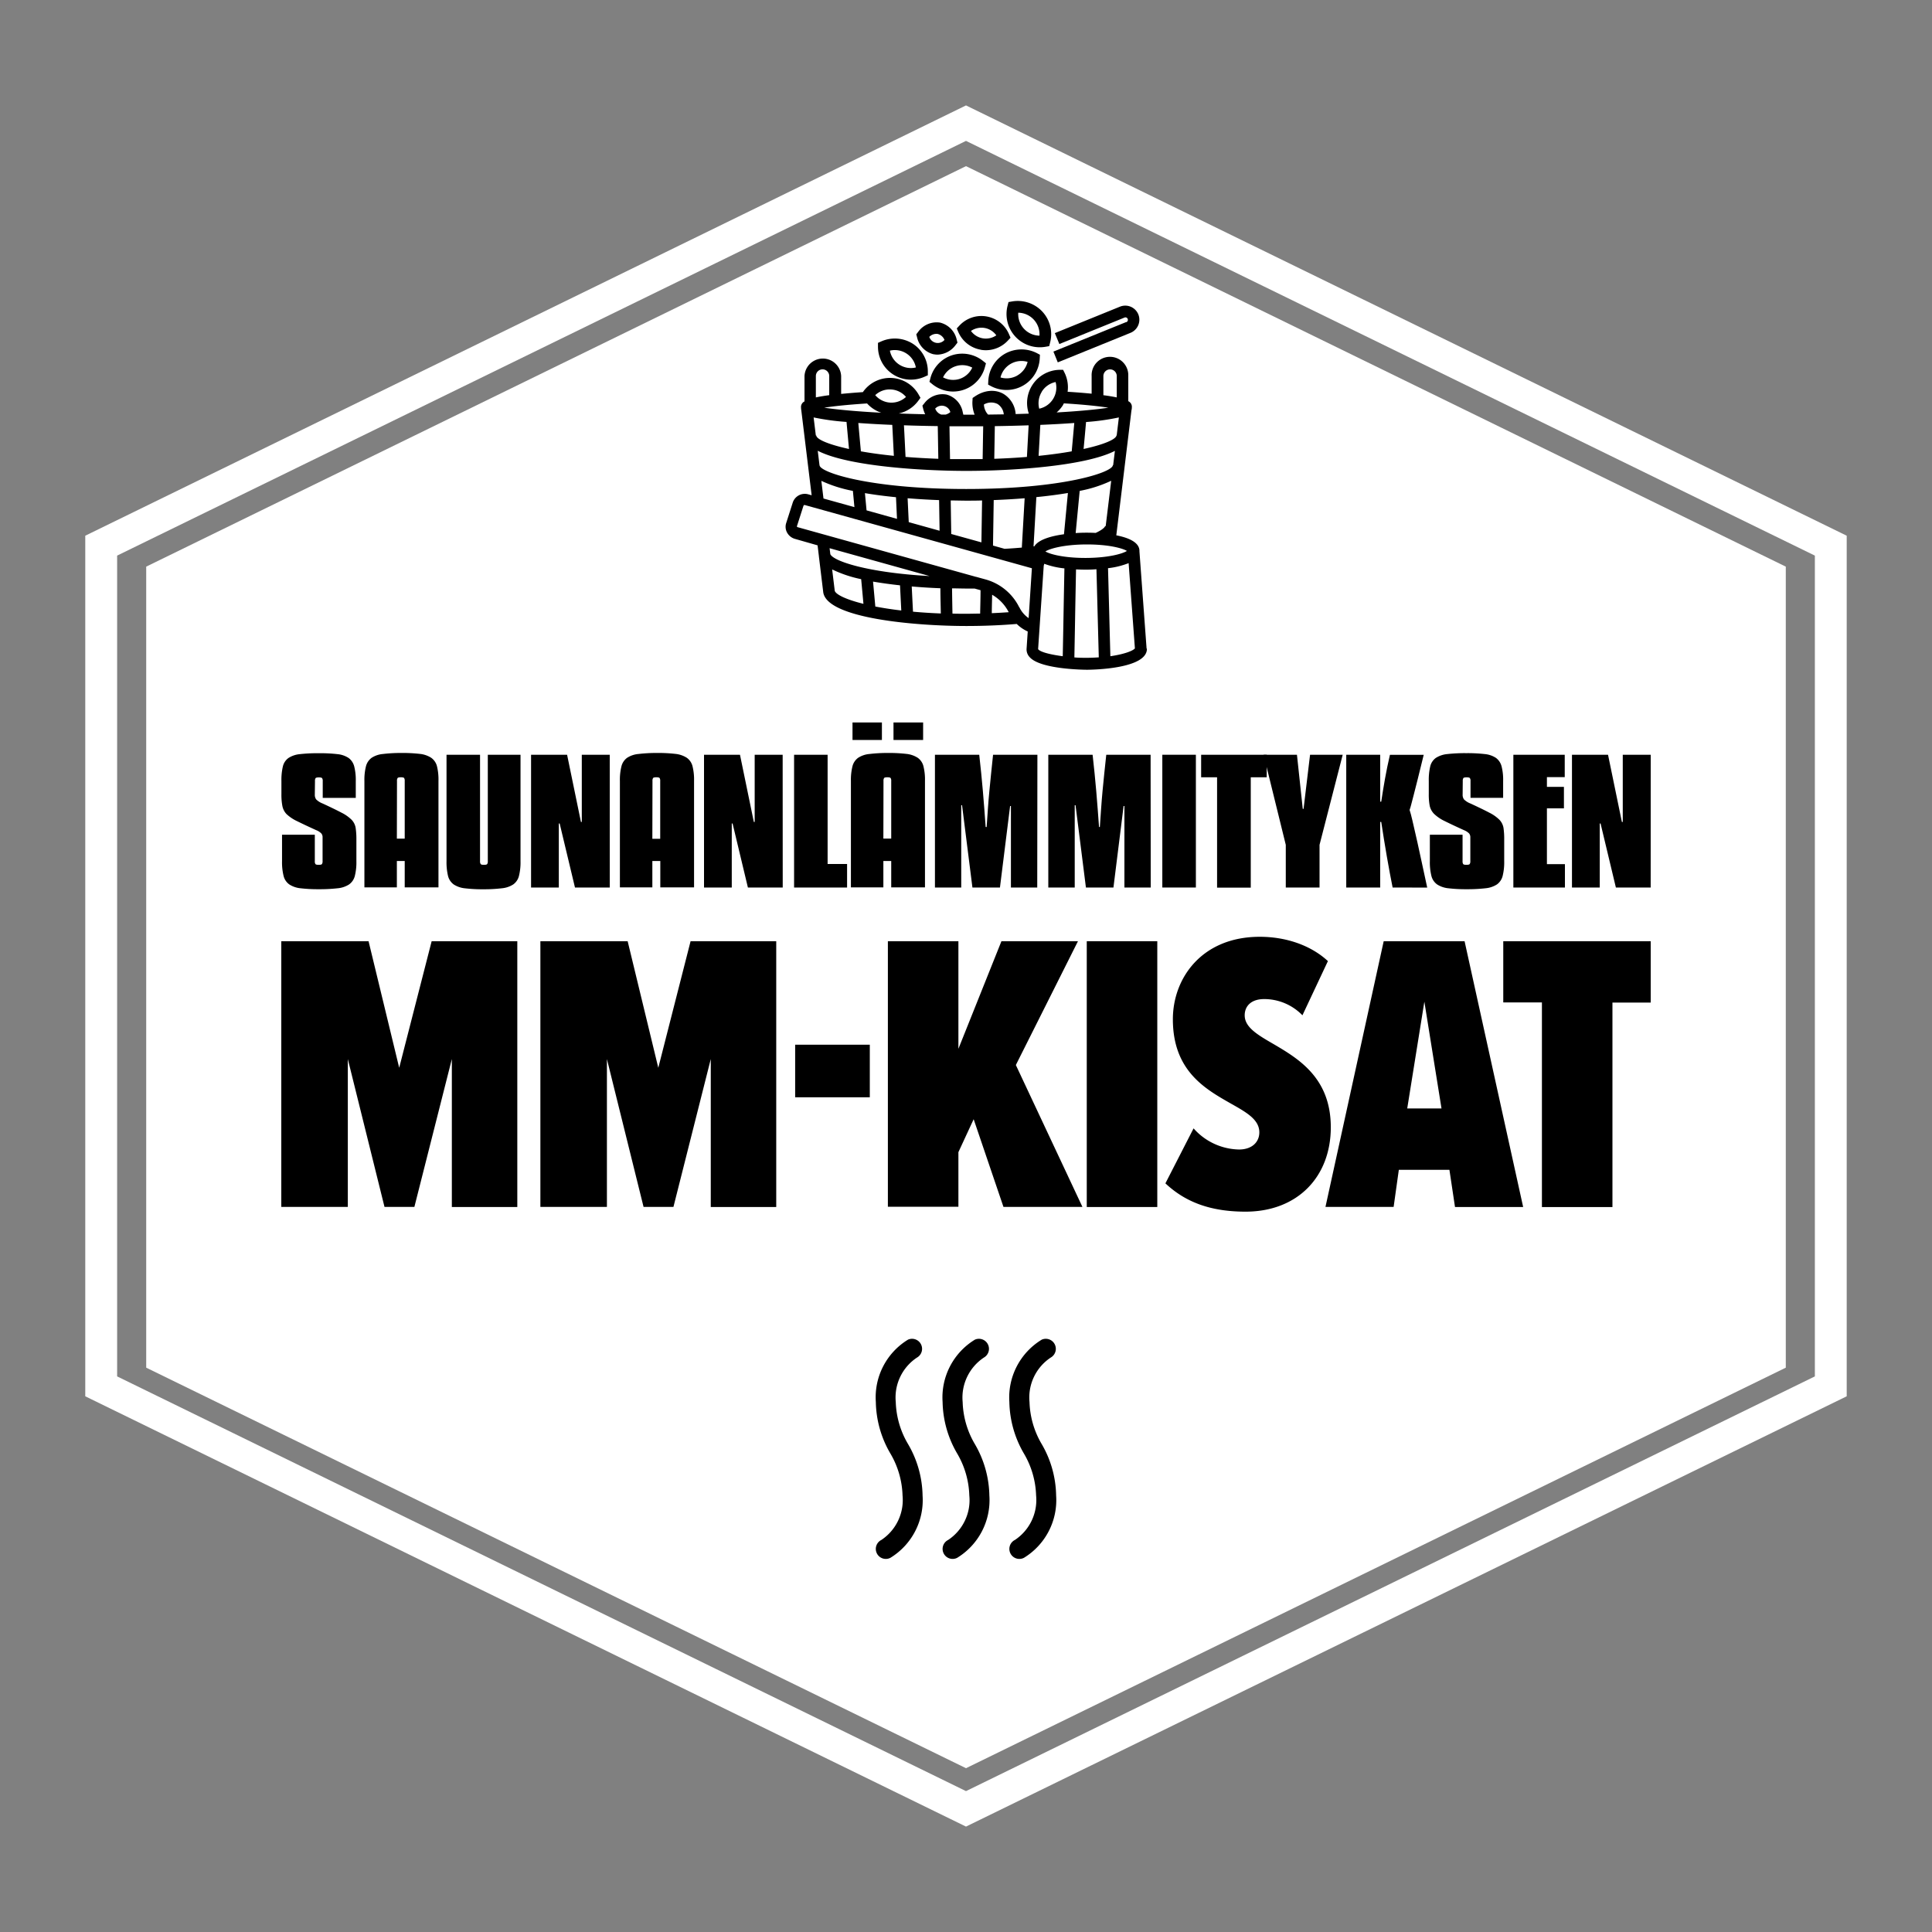 <svg id="Layer_1" data-name="Layer 1" xmlns="http://www.w3.org/2000/svg" viewBox="0 0 595.28 595.28"><rect x="0" y="0" width="595.28" height="595.28" fill="#808080" stroke="none"/><defs><style>.cls-1{fill:#fff;}</style></defs><polygon class="cls-1" points="45.05 174.59 45.05 421.4 297.64 544.81 550.23 421.4 550.23 174.59 297.64 51.19 45.05 174.59"/><path d="M275.14,115.34a10.14,10.14,0,0,0,5.53,1.64,10.37,10.37,0,0,0,4.15-.88l1.06-.47v-1.17a10.12,10.12,0,0,0-4.62-8.54,10.34,10.34,0,0,0-9.68-.75l-1.06.47v1.16a10.15,10.15,0,0,0,4.62,8.54Zm4.17-6.41a6.57,6.57,0,0,1,2.88,4.29,6.58,6.58,0,0,1-8-5.18A6.58,6.58,0,0,1,279.31,108.93Z"/><path d="M287.69,109.15a6.54,6.54,0,0,0,1.17.12,7.24,7.24,0,0,0,5.61-3l.54-.7-.22-.86a6.93,6.93,0,0,0-5.14-5.31,7,7,0,0,0-6.79,2.91l-.54.7.23.86a6.91,6.91,0,0,0,5.14,5.3Zm1.25-6.25a3.06,3.06,0,0,1,2.07,1.84,2.75,2.75,0,0,1-4.68-.94,3.05,3.05,0,0,1,2.61-.9Z"/><path d="M302.19,107.77a8.47,8.47,0,0,0,1.59.14,9.29,9.29,0,0,0,6.79-3l.79-.85L310.9,103a9.25,9.25,0,0,0-15.31-2.66l-.79.85.45,1.07a9.25,9.25,0,0,0,6.94,5.49Zm1.17-6.72a5.63,5.63,0,0,1,3.62,2.27,5.66,5.66,0,0,1-7.81-1.35A5.73,5.73,0,0,1,303.36,101.05Z"/><path d="M309.63,109a10.21,10.21,0,0,0-5.12,8.34l-.06,1.16,1,.53a10.27,10.27,0,0,0,9.79-.23,10.22,10.22,0,0,0,5.12-8.34l.06-1.16-1-.53a10.44,10.44,0,0,0-9.79.23Zm3.85,6.69a6.69,6.69,0,0,1-5.21.61,6.65,6.65,0,0,1,8.35-4.8A6.58,6.58,0,0,1,313.48,115.67Z"/><path d="M320.37,107a10.37,10.37,0,0,0,1.76-.15l1.15-.2.28-1.13A10.2,10.2,0,0,0,321.15,96a10.36,10.36,0,0,0-9.27-3.13l-1.14.2-.29,1.13A10.24,10.24,0,0,0,320.37,107Zm-6.63-10.65a6.65,6.65,0,0,1,6.54,7.07,6.64,6.64,0,0,1-6.54-7.07Z"/><path d="M347,99.23l-22.43,9.1,1.35,3.32,22.43-9.11a4.36,4.36,0,0,0,2.39-5.66,4.35,4.35,0,0,0-5.66-2.39l-20.07,8.15L326.4,106l20.07-8.15a.75.75,0,0,1,1,.42.79.79,0,0,1-.42,1Z"/><path d="M293.33,109.46a10.14,10.14,0,0,0-6.66,7.07l-.29,1.12.9.73a10.21,10.21,0,0,0,6.39,2.26,10.16,10.16,0,0,0,9.82-7.58l.3-1.12-.91-.73a10.29,10.29,0,0,0-9.55-1.75Zm2.38,7.27a6.57,6.57,0,0,1-5.14-.46,6.56,6.56,0,0,1,9-3A6.54,6.54,0,0,1,295.71,116.73Z"/><path d="M353.28,199.81l-2.2-29.92s0-.1,0-.15c0-2.67-3.41-4.07-7.13-4.8l4.67-38.52a2.73,2.73,0,0,0,.11-.81,1.9,1.9,0,0,0-1.09-2v-7.78a5.65,5.65,0,1,0-11.29,0v5.47c-2.09-.21-4.54-.41-7.4-.59a10.21,10.21,0,0,0-.89-5.76l-.5-1-1.16,0A10.22,10.22,0,0,0,317,127.45l-4.06.13a7.86,7.86,0,0,0-3.76-6.22c-2.58-1.47-5.86-1.19-8.76.76l-.74.5-.05.89a9.73,9.73,0,0,0,.67,4.26h-3.48l-.18-.76a6.9,6.9,0,0,0-5-5.44,7,7,0,0,0-6.86,2.72l-.57.69.21.86a9.35,9.35,0,0,0,.64,1.8c-2.86-.06-5.58-.14-8.14-.24a10.18,10.18,0,0,0,6-3.89l.69-.94-.57-1a10.16,10.16,0,0,0-17-1l-.18.25c-2.56.17-4.77.36-6.69.55v-5.48a5.65,5.65,0,0,0-11.29,0v7.79a1.91,1.91,0,0,0-1.06,2,2.73,2.73,0,0,0,.06.64l3.2,26.28-1.08-.3a3.91,3.91,0,0,0-4.77,2.64l-2,6.24a3.72,3.72,0,0,0,.29,2.93,4,4,0,0,0,2.39,1.92l7,2,.4,3.32a.13.13,0,0,1,0,.06l1.35,11.12c1.26,8.17,29.17,10.35,44.1,10.35,5.36,0,10.57-.22,15.51-.63a11.74,11.74,0,0,0,3.39,2.32l-.35,5.26h0a3.44,3.44,0,0,0,1,2.7c3.44,3.77,17.18,3.83,17.58,3.83h0c1.89,0,18.51-.29,18.49-6.44Zm-18.62-27.9h-.28c-6.74,0-11-1.2-12.27-2,1.32-.86,5.64-2.12,12.55-2.16h.28c6.74,0,11,1.2,12.28,2C345.9,170.61,341.57,171.87,334.66,171.91ZM267,157.25l-.5-5.31c3,.52,6.28.93,9.57,1.26l.31,6.67ZM252.5,143.33h0l-.54-4.45c9.25,4.8,32.26,6.21,45.81,6.21s36.46-1.41,45.75-6.17l-.54,4.41h-.1c0,2.19-15.37,7.34-45.18,7.34s-45.18-5.14-45.18-7.34Zm8.33-13.3c.24,2.69.5,5.47.76,8.31-6.5-1.43-10-3-10.09-4.17h-.13l-.68-5.55A75,75,0,0,0,260.83,130Zm14.09.88c.17,3.07.32,6.26.49,9.54-3.82-.39-7.22-.86-10.16-1.39-.27-3-.54-5.9-.79-8.73C267.65,130.56,271.17,130.76,274.92,130.91Zm14.19,10.45c-3.61-.13-7-.33-10.1-.58-.16-3.34-.32-6.6-.49-9.74,3.34.12,6.83.2,10.42.25.06,3.24.11,6.61.17,10.07Zm27.83-10.31c-.17,3.13-.35,6.39-.53,9.74-3.11.25-6.47.45-10.06.57.06-3.46.12-6.83.17-10.06,3.59-.05,7.08-.14,10.42-.25Zm27.8-2.43-.67,5.55H344c-.12,1.13-3.61,2.75-10.13,4.17.27-2.82.52-5.61.76-8.31a73.23,73.23,0,0,0,10.11-1.41Zm-14.53,10.45c-2.95.52-6.36,1-10.2,1.39.19-3.29.36-6.48.53-9.55,3.75-.15,7.27-.35,10.46-.58-.25,2.84-.52,5.77-.79,8.74Zm10.29,23c0,.22-.56,1.06-2.91,2.13-1.18-.06-2.13-.07-2.66-.07h-.3c-.41,0-1.62,0-3.2.12l1.24-13a40,40,0,0,0,9.71-3.12l-1.7,14ZM280,160.88l-.35-7.36c3.31.27,6.6.46,9.7.57l.15,9.44Zm13.09,3.65-.16-10.33c1.69,0,3.29.06,4.78.06s3.16,0,4.88-.06l-.2,12.91Zm13.09-10.45c3.05-.11,6.28-.3,9.53-.56l-.87,15.2c-1.73.15-3.51.28-5.31.38l-3.57-1Zm12.53,14.26-.26,0,.87-15.17c3.34-.33,6.63-.75,9.72-1.27l-1.21,12.71c-3.71.51-7.78,1.56-9.12,3.7Zm21.26-52.47a2.06,2.06,0,0,1,4.12,0v6.58c-1.1-.23-2.45-.47-4.12-.68Zm-19,4.84a6.59,6.59,0,0,1,4.28-3,6.64,6.64,0,0,1-5.05,8.21A6.69,6.69,0,0,1,321,120.71Zm6.57,4.05c.1-.16.17-.32.26-.48,6.81.42,11.07.92,13.69,1.34-3.42.53-8.83,1.06-15.93,1.46a10,10,0,0,0,2-2.32Zm-24.38-.13a4.44,4.44,0,0,1,4.19-.16,4.25,4.25,0,0,1,1.93,3.2l-4.84.07a4.84,4.84,0,0,1-1.28-3.11Zm-.22,6.71c-.06,3.26-.11,6.64-.17,10.12-1.63,0-3.3,0-5,0s-3.41,0-5.05,0c-.06-3.48-.12-6.87-.17-10.12l5.2,0,5.21,0Zm-14.78-5.45a2.75,2.75,0,0,1,4.66,1.07,3.79,3.79,0,0,1-1.46.78l-1.33,0a3.06,3.06,0,0,1-1.87-1.83Zm-34.2-.27c2.71-.44,7-.91,13.2-1.31a10.2,10.2,0,0,0,4.39,2.86c-7.92-.41-13.91-1-17.59-1.55ZM274.53,120a6.51,6.51,0,0,1,4.62,2.3,6.57,6.57,0,0,1-9.48-.55A6.5,6.5,0,0,1,274.53,120Zm-23.15-4.14a2.06,2.06,0,0,1,4.12,0v5.9c-1.67.22-3,.45-4.12.69Zm1.69,32.3a41.26,41.26,0,0,0,9.72,3.09l.47,5-9.53-2.65Zm24.24,32.19c.13,2.65.26,5.24.39,7.75-3-.35-5.64-.77-8-1.22-.22-2.5-.46-5.06-.7-7.68,2.66.46,5.46.84,8.3,1.15Zm3.61.35c3,.26,6,.44,8.83.55,0,2.67.09,5.26.13,7.77-3.06-.12-5.91-.31-8.57-.55-.13-2.51-.26-5.11-.39-7.77Zm-25.09-10-.22-1.79,30.8,8.58c-19.16-1.05-29.81-4.64-30.59-6.79Zm1.37,11.34-.8-6.59a37.81,37.81,0,0,0,8.94,3c.24,2.58.48,5.12.7,7.6-5.42-1.34-8.44-2.86-8.84-4Zm36.27,7q-.08-3.76-.13-7.76c1.52,0,3,.06,4.33.06l2.61,0,1.84.51c0,2.47-.08,4.88-.12,7.21-1.41,0-2.84.05-4.27.05s-2.87,0-4.26-.05Zm12.22-5.79a13,13,0,0,1,5.11,5.38c-1.71.12-3.44.22-5.21.3,0-1.86.07-3.75.1-5.68Zm8.35,3.86a16.45,16.45,0,0,0-10.32-8.56l-2.9-.8v0h-.06l-55-15.32a.43.43,0,0,1-.21-.17.15.15,0,0,1,0-.14l2-6.24c.06-.17.22-.32.39-.28l70,19.49-1,15.36a8.42,8.42,0,0,1-2.85-3.32ZM319.86,200l1.73-25.69.17-.6a24.88,24.88,0,0,0,6.2,1.42c-.08,4.25-.17,8.71-.25,13.18-.08,4.73-.17,9.44-.26,13.88-3.7-.48-7-1.28-7.59-2.19Zm14.93,2.68c-1.13,0-2.42,0-3.76-.12.09-4.54.18-9.35.26-14.18.08-4.39.17-8.78.25-12.94,1.26.06,2.29.08,2.85.08h.3c.41,0,1.59,0,3.14-.13.12,4.2.23,8.51.34,12.84.13,4.83.26,9.66.38,14.31-1.18.08-2.43.14-3.76.14Zm7.33-.52c-.12-4.56-.25-9.29-.37-14-.12-4.41-.23-8.81-.35-13.09a24.93,24.93,0,0,0,6.35-1.56l1.93,26.27c-.58.73-3.23,1.79-7.56,2.41Z"/><path d="M276,432a14.74,14.74,0,0,1,6.55-13.72,3.09,3.09,0,0,0-2.78-5.51A20.79,20.79,0,0,0,269.86,432a32.35,32.35,0,0,0,4.44,15.78,27,27,0,0,1,3.79,13,14.76,14.76,0,0,1-6.54,13.71,3.08,3.08,0,0,0,2.77,5.51,20.82,20.82,0,0,0,9.94-19.22A32.39,32.39,0,0,0,279.82,445,27,27,0,0,1,276,432Z"/><path d="M321,445a27,27,0,0,1-3.79-13,14.74,14.74,0,0,1,6.55-13.72,3.09,3.09,0,0,0-2.78-5.51A20.83,20.83,0,0,0,311,432a32.57,32.57,0,0,0,4.44,15.78,27,27,0,0,1,3.8,13,14.76,14.76,0,0,1-6.54,13.71,3.08,3.08,0,0,0,2.77,5.51,20.82,20.82,0,0,0,9.94-19.22A32.39,32.39,0,0,0,321,445Z"/><path d="M296.61,432a14.8,14.8,0,0,1,6.55-13.72,3.09,3.09,0,0,0-2.78-5.51A20.83,20.83,0,0,0,290.43,432a32.47,32.47,0,0,0,4.45,15.78,27,27,0,0,1,3.78,13,14.54,14.54,0,0,1-1.36,7.76,14.73,14.73,0,0,1-5.17,5.95A3.08,3.08,0,1,0,294.9,480a20.82,20.82,0,0,0,9.94-19.22A32.5,32.5,0,0,0,300.4,445,27,27,0,0,1,296.61,432Z"/><path class="cls-1" d="M297.64,43.41,559.19,171.19v252.9L297.64,551.87,36.09,424.09V171.19L297.64,43.41m0-10.93L26.27,165.06V430.22L297.64,562.8,569,430.22V165.06L297.64,32.48Z"/><path d="M139.22,326.31l-11.54,45.55h-9.21l-11.3-45.55v45.55H86.67V290h26.89L123,329,133,290h26.39v81.9H139.22Z"/><path d="M219,326.31,207.5,371.86h-9.21L187,326.31v45.55h-20.5V290h26.89L202.83,329,212.78,290h26.39v81.9H219Z"/><path d="M245,321.89h23v16.2H245Z"/><path d="M300,344.85,295.3,355v16.82H273.57V290H295.3v33.15L308.56,290h23.58L313,328.15l20.51,43.71H309.18Z"/><path d="M334.85,290h21.73v81.9H334.85Z"/><path d="M367.76,347.67a19.14,19.14,0,0,0,14,6.51c4.06,0,6.26-2.34,6.26-5.28,0-3.93-3.92-6.14-8.71-8.84-7.73-4.42-17.93-9.95-17.93-26,0-12.77,9-25.42,26.77-25.42,8.23,0,15.84,2.7,21,7.49l-7.85,16.7a16.4,16.4,0,0,0-11.79-5c-4.05,0-6,2.21-6,5,0,3.68,3.93,6,8.85,8.84,7.73,4.54,17.68,10.44,17.68,25.66s-10.2,26-26.28,26c-10.8,0-18.54-2.95-24.68-8.72Z"/><path d="M446.59,360.44H431l-1.6,11.42h-21L426.34,290h24.92l18.05,81.9h-21Zm-13-18.91h10.56l-5.28-32.9Z"/><path d="M475.09,308.87H463.18V290h45.43v18.91H496.82v63H475.09Z"/><path d="M97,244.82a2.41,2.41,0,0,0,.41,1.48,5.7,5.7,0,0,0,2,1.27c2.46,1.14,4.4,2.08,5.8,2.82a12.18,12.18,0,0,1,3.13,2.2,4.68,4.68,0,0,1,1.24,2.49,23.5,23.5,0,0,1,.23,3.62v6.63a17.45,17.45,0,0,1-.48,4.56,4.59,4.59,0,0,1-1.76,2.61,7.8,7.8,0,0,1-3.54,1.19,48.38,48.38,0,0,1-5.84.29,44.76,44.76,0,0,1-5.58-.29,7.71,7.71,0,0,1-3.48-1.19,4.53,4.53,0,0,1-1.75-2.61,17.45,17.45,0,0,1-.48-4.56V257.2H97v8.13a1.46,1.46,0,0,0,.19.9q.19.24,1,.24c.55,0,.9-.08,1-.24a1.45,1.45,0,0,0,.2-.9V258a1.8,1.8,0,0,0-.36-1.17,4.26,4.26,0,0,0-1.5-1c-2.51-1.13-4.49-2.08-6-2.82a12.42,12.42,0,0,1-3.29-2.22A5.07,5.07,0,0,1,87,248.32a18.57,18.57,0,0,1-.29-3.65v-4a18.18,18.18,0,0,1,.45-4.53,4.49,4.49,0,0,1,1.72-2.59,7.8,7.8,0,0,1,3.54-1.19,48.68,48.68,0,0,1,5.84-.28,46.46,46.46,0,0,1,5.68.28,7.54,7.54,0,0,1,3.48,1.19,4.69,4.69,0,0,1,1.72,2.59,17.09,17.09,0,0,1,.48,4.53v5.18H99.44v-5.18a1.5,1.5,0,0,0-.2-.91c-.12-.15-.47-.23-1-.23s-.89.08-1,.23a1.52,1.52,0,0,0-.19.91Z"/><path d="M123.62,232a46.46,46.46,0,0,1,5.68.28,8,8,0,0,1,3.54,1.19,4.59,4.59,0,0,1,1.79,2.59,17.16,17.16,0,0,1,.47,4.53v32.83H124.7v-8.13h-2.42v8.13h-10V240.63a17.09,17.09,0,0,1,.48-4.53,4.69,4.69,0,0,1,1.72-2.59,7.54,7.54,0,0,1,3.48-1.19A46.46,46.46,0,0,1,123.62,232Zm-1.34,26.4h2.42V240.63a1.52,1.52,0,0,0-.19-.91c-.12-.15-.47-.23-1-.23s-.89.08-1,.23a1.52,1.52,0,0,0-.19.91Z"/><path d="M149,274a46.19,46.19,0,0,1-5.68-.29,7.75,7.75,0,0,1-3.51-1.19,4.59,4.59,0,0,1-1.76-2.61,18,18,0,0,1-.47-4.56V232.55h10.33v32.78a1.45,1.45,0,0,0,.2.9q.18.24,1,.24t1-.24a1.46,1.46,0,0,0,.19-.9V232.55h10.08v32.78a17.45,17.45,0,0,1-.48,4.56,4.58,4.58,0,0,1-1.75,2.61,7.75,7.75,0,0,1-3.51,1.19A46.19,46.19,0,0,1,149,274Z"/><path d="M187.88,273.46H177.16l-4.72-19.73h-.26v19.73h-8.55V232.55h11.1L179,253.26h.26V232.55h8.61Z"/><path d="M202.37,232a46.46,46.46,0,0,1,5.68.28,8,8,0,0,1,3.54,1.19,4.53,4.53,0,0,1,1.78,2.59,17.09,17.09,0,0,1,.48,4.53v32.83h-10.4v-8.13H201v8.13H191V240.63a17.09,17.09,0,0,1,.48-4.53,4.63,4.63,0,0,1,1.72-2.59,7.54,7.54,0,0,1,3.48-1.19A46.46,46.46,0,0,1,202.37,232ZM201,258.44h2.42V240.63a1.52,1.52,0,0,0-.19-.91c-.13-.15-.47-.23-1-.23s-.89.08-1,.23a1.52,1.52,0,0,0-.19.91Z"/><path d="M241.17,273.46H230.44l-4.72-19.73h-.25v19.73h-8.55V232.55H228l4.27,20.71h.26V232.55h8.62Z"/><path d="M261,273.46H244.67V232.55H255v33.66h6Z"/><path d="M273.52,232a46.46,46.46,0,0,1,5.68.28,8,8,0,0,1,3.54,1.19,4.53,4.53,0,0,1,1.78,2.59,17.09,17.09,0,0,1,.48,4.53v32.83H274.6v-8.13h-2.42v8.13h-10V240.63a17.09,17.09,0,0,1,.48-4.53,4.63,4.63,0,0,1,1.72-2.59,7.54,7.54,0,0,1,3.48-1.19A46.46,46.46,0,0,1,273.52,232Zm-1.79-4h-9.06v-5.39h9.06Zm.45,30.39h2.42V240.63a1.52,1.52,0,0,0-.19-.91c-.13-.15-.47-.23-1-.23s-.89.08-1,.23a1.52,1.52,0,0,0-.19.91Zm12.25-30.39H275.3v-5.39h9.13Z"/><path d="M319.59,273.46h-8.11V248.35h-.25l-3.13,25.11h-8.48l-3.2-25.37h-.25v25.37h-8.1V232.55h13.65c.21,2,.42,3.88.61,5.73s.36,3.66.51,5.46.3,3.61.44,5.43.29,3.72.42,5.65H304c.13-1.93.26-3.82.39-5.65s.27-3.64.45-5.43.34-3.62.54-5.46.39-3.76.6-5.73h13.66Z"/><path d="M354.56,273.46h-8.11V248.35h-.25l-3.13,25.11h-8.48l-3.2-25.37h-.25v25.37H323V232.55h13.65c.21,2,.42,3.88.61,5.73s.36,3.66.51,5.46.3,3.61.44,5.43.29,3.72.42,5.65h.25c.13-1.93.26-3.82.39-5.65s.27-3.64.44-5.43.35-3.62.54-5.46.4-3.76.61-5.73h13.66Z"/><path d="M368.47,273.46H358.13V232.55h10.34Z"/><path d="M390.29,239.49h-4.91v34H375v-34h-4.91v-6.94h20.22Z"/><path d="M413.71,232.55l-7.14,27.76v13.15h-10.4V260.31l-6.83-27.76h10.27l1.79,16.67h.25l2-16.67Z"/><path d="M429.09,273.46c-.59-2.93-1.19-6.12-1.78-9.55s-1.18-7-1.73-10.65h-.32v20.2H414.8V232.55h10.46V247h.32c.34-2.28.73-4.6,1.15-7s.94-4.84,1.53-7.43h10.41q-1.16,4.71-1.89,7.67c-.49,2-.89,3.55-1.21,4.76s-.57,2.14-.73,2.8-.34,1.24-.52,1.76q.19.61.39,1.32c.13.46.27,1.07.45,1.81s.38,1.66.63,2.74.57,2.45.93,4.07.78,3.58,1.28,5.88,1.07,5,1.75,8.1Z"/><path d="M450.66,244.82a2.41,2.41,0,0,0,.41,1.48,5.7,5.7,0,0,0,2,1.27c2.46,1.14,4.4,2.08,5.8,2.82a12,12,0,0,1,3.13,2.2,4.77,4.77,0,0,1,1.25,2.49,23.68,23.68,0,0,1,.22,3.62v6.63a17.45,17.45,0,0,1-.48,4.56,4.62,4.62,0,0,1-1.75,2.61,7.85,7.85,0,0,1-3.55,1.19,48.38,48.38,0,0,1-5.84.29,44.76,44.76,0,0,1-5.58-.29,7.71,7.71,0,0,1-3.48-1.19,4.58,4.58,0,0,1-1.75-2.61,17.45,17.45,0,0,1-.48-4.56V257.2h10.08v8.13a1.53,1.53,0,0,0,.19.9q.19.24,1,.24t1-.24a1.45,1.45,0,0,0,.2-.9V258a1.85,1.85,0,0,0-.35-1.17,4.47,4.47,0,0,0-1.5-1c-2.52-1.13-4.5-2.08-6-2.82a12.42,12.42,0,0,1-3.29-2.22,5.07,5.07,0,0,1-1.37-2.49,18.57,18.57,0,0,1-.29-3.65v-4a18.18,18.18,0,0,1,.45-4.53,4.49,4.49,0,0,1,1.72-2.59,7.85,7.85,0,0,1,3.55-1.19,48.5,48.5,0,0,1,5.83-.28,46.46,46.46,0,0,1,5.68.28,7.54,7.54,0,0,1,3.48,1.19,4.69,4.69,0,0,1,1.72,2.59,16.68,16.68,0,0,1,.48,4.53v5.18H453.09v-5.18a1.5,1.5,0,0,0-.2-.91c-.12-.15-.46-.23-1-.23s-.89.08-1,.23a1.59,1.59,0,0,0-.19.91Z"/><path d="M482.18,273.46H466.29V232.55h15.83v6.89h-5.49v3h5.24v6.63h-5.24v17.19h5.55Z"/><path d="M508.6,273.46H497.88l-4.72-19.73h-.25v19.73h-8.56V232.55h11.11l4.27,20.71H500V232.55h8.61Z"/></svg>